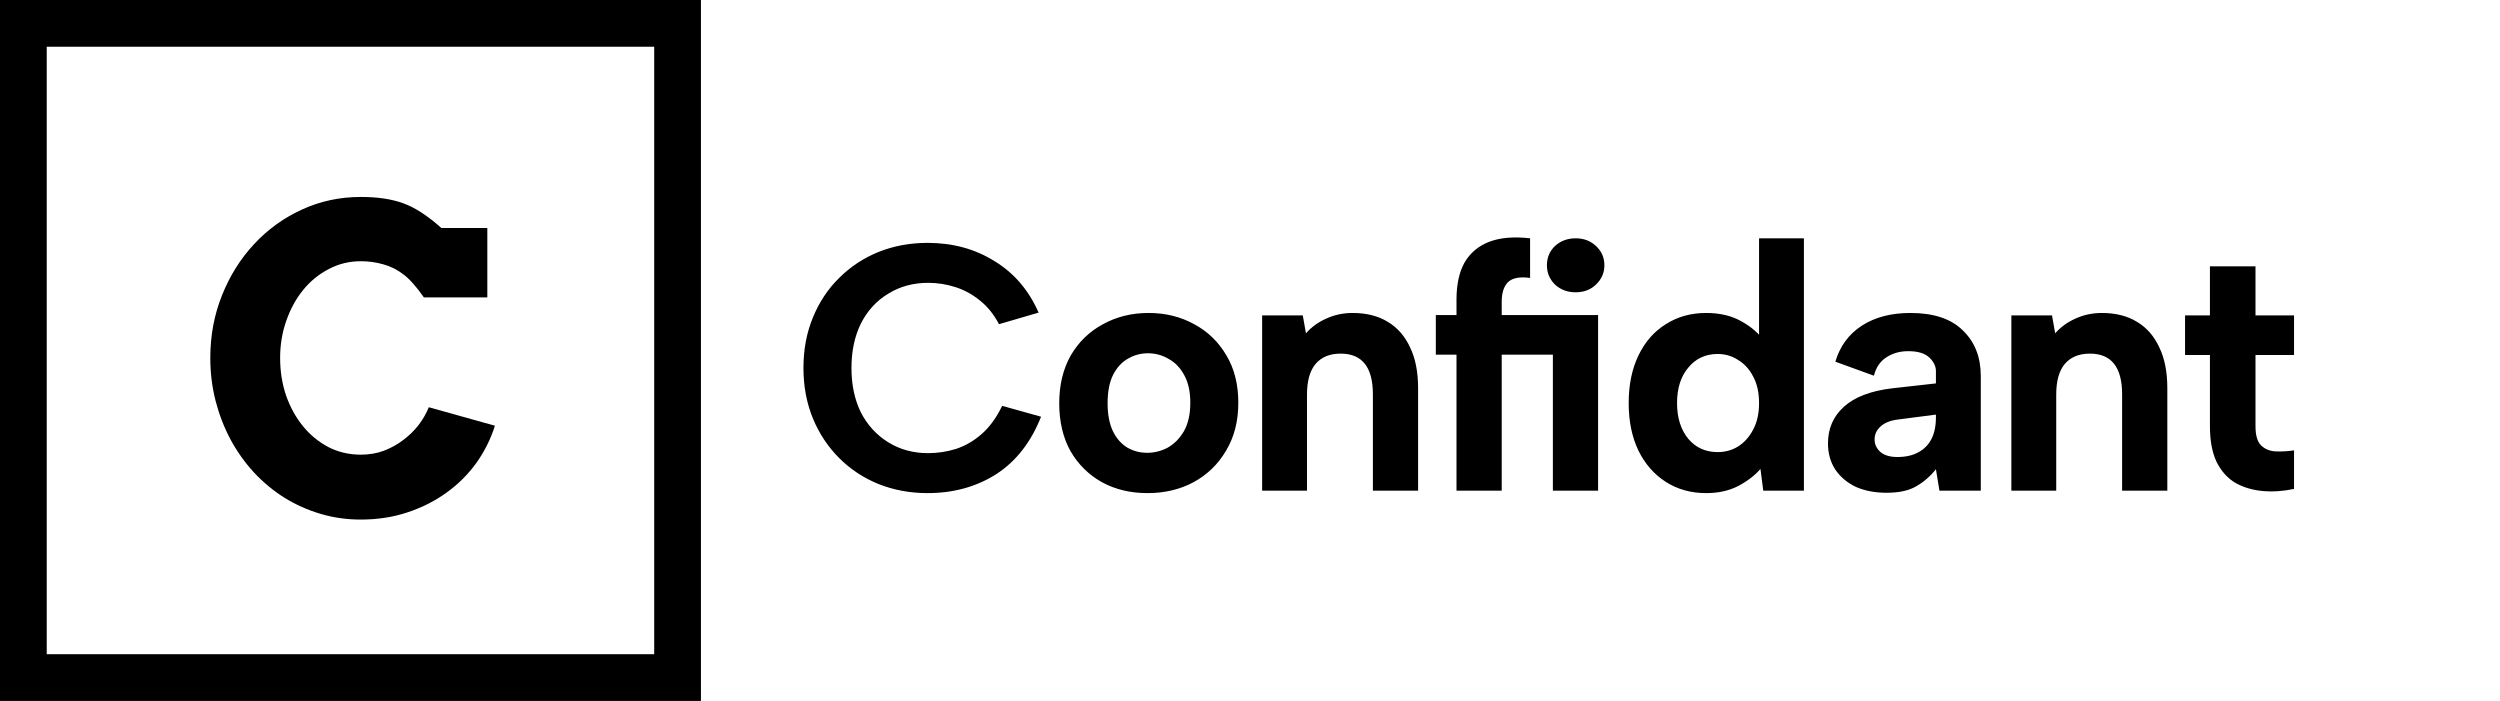 <svg width="214" height="60" viewBox="0 0 214 60" fill="none" xmlns="http://www.w3.org/2000/svg">
<rect x="2" y="2" width="56" height="56" stroke="black" stroke-width="4"/>
<path d="M36.283 25.455C35.627 24.518 35.035 23.855 34.508 23.469C33.98 23.07 33.412 22.789 32.803 22.625C32.193 22.449 31.555 22.361 30.887 22.361C29.902 22.361 28.988 22.584 28.145 23.029C27.301 23.463 26.568 24.061 25.947 24.822C25.338 25.572 24.857 26.451 24.506 27.459C24.154 28.455 23.979 29.516 23.979 30.641C23.979 31.777 24.148 32.85 24.488 33.857C24.84 34.853 25.32 35.727 25.93 36.477C26.539 37.227 27.266 37.824 28.109 38.27C28.953 38.703 29.879 38.92 30.887 38.92C31.59 38.92 32.246 38.809 32.855 38.586C33.465 38.352 34.016 38.047 34.508 37.672C35.012 37.297 35.451 36.869 35.826 36.389C36.201 35.897 36.494 35.387 36.705 34.859L42.365 36.441C42.002 37.59 41.469 38.656 40.766 39.641C40.062 40.613 39.213 41.457 38.217 42.172C37.232 42.887 36.119 43.449 34.877 43.859C33.647 44.27 32.316 44.475 30.887 44.475C29.68 44.475 28.525 44.31 27.424 43.982C26.322 43.654 25.291 43.191 24.33 42.594C23.381 41.996 22.514 41.275 21.729 40.432C20.955 39.588 20.293 38.656 19.742 37.637C19.191 36.605 18.764 35.504 18.459 34.332C18.154 33.148 18.002 31.918 18.002 30.641C18.002 28.73 18.336 26.943 19.004 25.279C19.672 23.604 20.586 22.145 21.746 20.902C22.906 19.648 24.266 18.664 25.824 17.949C27.395 17.223 29.082 16.859 30.887 16.859C32.328 16.859 33.541 17.041 34.525 17.404C35.51 17.756 36.594 18.459 37.777 19.514H41.715V25.455H36.283Z" fill="black"/>
<path d="M68.775 31.5C68.775 29.92 69.044 28.48 69.585 27.18C70.124 25.86 70.874 24.73 71.835 23.79C72.794 22.83 73.915 22.09 75.195 21.57C76.495 21.05 77.894 20.79 79.394 20.79C81.555 20.79 83.465 21.31 85.124 22.35C86.805 23.37 88.064 24.84 88.904 26.76L85.514 27.75C85.075 26.91 84.525 26.23 83.865 25.71C83.225 25.19 82.525 24.81 81.764 24.57C81.004 24.33 80.234 24.21 79.454 24.21C78.174 24.21 77.034 24.52 76.034 25.14C75.034 25.74 74.254 26.59 73.695 27.69C73.154 28.79 72.885 30.06 72.885 31.5C72.885 32.94 73.154 34.21 73.695 35.31C74.254 36.39 75.034 37.24 76.034 37.86C77.034 38.48 78.174 38.79 79.454 38.79C80.254 38.79 81.044 38.67 81.825 38.43C82.624 38.17 83.365 37.74 84.044 37.14C84.725 36.54 85.305 35.74 85.784 34.74L89.115 35.67C88.254 37.85 86.975 39.49 85.275 40.59C83.575 41.67 81.615 42.21 79.394 42.21C77.894 42.21 76.495 41.95 75.195 41.43C73.915 40.91 72.794 40.17 71.835 39.21C70.874 38.25 70.124 37.12 69.585 35.82C69.044 34.5 68.775 33.06 68.775 31.5ZM98.23 42.21C96.77 42.21 95.47 41.9 94.33 41.28C93.19 40.64 92.29 39.75 91.63 38.61C90.99 37.45 90.67 36.09 90.67 34.53C90.67 32.95 91 31.58 91.66 30.42C92.34 29.26 93.26 28.37 94.42 27.75C95.58 27.11 96.88 26.79 98.32 26.79C99.76 26.79 101.06 27.11 102.22 27.75C103.38 28.37 104.3 29.26 104.98 30.42C105.66 31.56 106 32.91 106 34.47C106 36.05 105.65 37.42 104.95 38.58C104.27 39.74 103.34 40.64 102.16 41.28C101 41.9 99.69 42.21 98.23 42.21ZM98.2 38.76C98.82 38.76 99.41 38.61 99.97 38.31C100.53 37.99 100.99 37.52 101.35 36.9C101.71 36.26 101.89 35.45 101.89 34.47C101.89 33.53 101.72 32.75 101.38 32.13C101.04 31.49 100.59 31.02 100.03 30.72C99.49 30.4 98.9 30.24 98.26 30.24C97.64 30.24 97.06 30.4 96.52 30.72C96 31.02 95.58 31.49 95.26 32.13C94.96 32.75 94.81 33.55 94.81 34.53C94.81 35.47 94.96 36.26 95.26 36.9C95.56 37.52 95.97 37.99 96.49 38.31C97.01 38.61 97.58 38.76 98.2 38.76ZM108.039 27H111.519L111.789 28.53C112.269 27.99 112.849 27.57 113.529 27.27C114.229 26.95 114.979 26.79 115.779 26.79C116.959 26.79 117.959 27.04 118.779 27.54C119.619 28.04 120.259 28.77 120.699 29.73C121.159 30.67 121.389 31.84 121.389 33.24V42H117.519V33.75C117.519 32.59 117.289 31.72 116.829 31.14C116.369 30.56 115.679 30.27 114.759 30.27C113.819 30.27 113.099 30.57 112.599 31.17C112.119 31.75 111.879 32.62 111.879 33.78V42H108.039V27ZM134.876 25.02C134.176 25.02 133.586 24.8 133.106 24.36C132.646 23.9 132.416 23.35 132.416 22.71C132.416 22.05 132.646 21.5 133.106 21.06C133.586 20.62 134.176 20.4 134.876 20.4C135.576 20.4 136.156 20.62 136.616 21.06C137.096 21.5 137.336 22.05 137.336 22.71C137.336 23.35 137.096 23.9 136.616 24.36C136.156 24.8 135.576 25.02 134.876 25.02ZM136.796 26.97V42H132.926V30.36H122.906V26.97H136.796ZM124.676 25.65C124.676 24.35 124.906 23.29 125.366 22.47C125.846 21.65 126.546 21.06 127.466 20.7C128.406 20.34 129.576 20.24 130.976 20.4V23.79C130.096 23.67 129.466 23.79 129.086 24.15C128.726 24.51 128.546 25.07 128.546 25.83V42H124.676V25.65ZM151.055 29.25L150.575 29.31V20.4H154.415V42H150.935L150.695 40.14C150.215 40.7 149.575 41.19 148.775 41.61C147.995 42.01 147.085 42.21 146.045 42.21C144.745 42.21 143.595 41.89 142.595 41.25C141.595 40.61 140.815 39.72 140.255 38.58C139.695 37.42 139.415 36.06 139.415 34.5C139.415 32.94 139.695 31.58 140.255 30.42C140.815 29.26 141.595 28.37 142.595 27.75C143.595 27.11 144.745 26.79 146.045 26.79C147.225 26.79 148.235 27.03 149.075 27.51C149.935 27.99 150.595 28.57 151.055 29.25ZM143.555 34.5C143.555 35.76 143.875 36.78 144.515 37.56C145.155 38.32 145.995 38.7 147.035 38.7C147.675 38.7 148.255 38.54 148.775 38.22C149.315 37.88 149.745 37.4 150.065 36.78C150.405 36.16 150.575 35.4 150.575 34.5C150.575 33.6 150.405 32.84 150.065 32.22C149.745 31.6 149.315 31.13 148.775 30.81C148.255 30.47 147.675 30.3 147.035 30.3C145.995 30.3 145.155 30.69 144.515 31.47C143.875 32.23 143.555 33.24 143.555 34.5ZM166.015 42L165.715 40.17C165.215 40.79 164.645 41.28 164.005 41.64C163.385 42 162.545 42.18 161.485 42.18C160.485 42.18 159.605 42.01 158.845 41.67C158.105 41.31 157.525 40.82 157.105 40.2C156.685 39.56 156.475 38.81 156.475 37.95C156.475 36.69 156.925 35.65 157.825 34.83C158.745 33.99 160.125 33.46 161.965 33.24L165.715 32.82V31.77C165.715 31.35 165.525 30.96 165.145 30.6C164.765 30.24 164.165 30.06 163.345 30.06C162.625 30.06 161.995 30.24 161.455 30.6C160.935 30.94 160.585 31.46 160.405 32.16L157.105 30.96C157.505 29.62 158.265 28.59 159.385 27.87C160.505 27.15 161.885 26.79 163.525 26.79C165.525 26.79 167.025 27.29 168.025 28.29C169.045 29.27 169.555 30.57 169.555 32.19V42H166.015ZM165.715 35.49L162.475 35.91C161.815 35.99 161.315 36.19 160.975 36.51C160.635 36.81 160.465 37.18 160.465 37.62C160.465 38.04 160.635 38.4 160.975 38.7C161.315 38.98 161.795 39.12 162.415 39.12C163.115 39.12 163.705 38.99 164.185 38.73C164.685 38.47 165.065 38.09 165.325 37.59C165.585 37.09 165.715 36.47 165.715 35.73V35.49ZM172.173 27H175.653L175.923 28.53C176.403 27.99 176.983 27.57 177.663 27.27C178.363 26.95 179.113 26.79 179.913 26.79C181.093 26.79 182.093 27.04 182.913 27.54C183.753 28.04 184.393 28.77 184.833 29.73C185.293 30.67 185.523 31.84 185.523 33.24V42H181.653V33.75C181.653 32.59 181.423 31.72 180.963 31.14C180.503 30.56 179.813 30.27 178.893 30.27C177.953 30.27 177.233 30.57 176.733 31.17C176.253 31.75 176.013 32.62 176.013 33.78V42H172.173V27ZM189.17 27V22.8H193.07V27H196.37V30.39H193.07V36.48C193.07 37.26 193.23 37.81 193.55 38.13C193.89 38.45 194.31 38.62 194.81 38.64C195.33 38.66 195.85 38.63 196.37 38.55V41.85C195.45 42.05 194.55 42.11 193.67 42.03C192.81 41.95 192.04 41.72 191.36 41.34C190.68 40.94 190.14 40.34 189.74 39.54C189.36 38.74 189.17 37.72 189.17 36.48V30.39H187.04V27H189.17Z" fill="black"/>
</svg>
